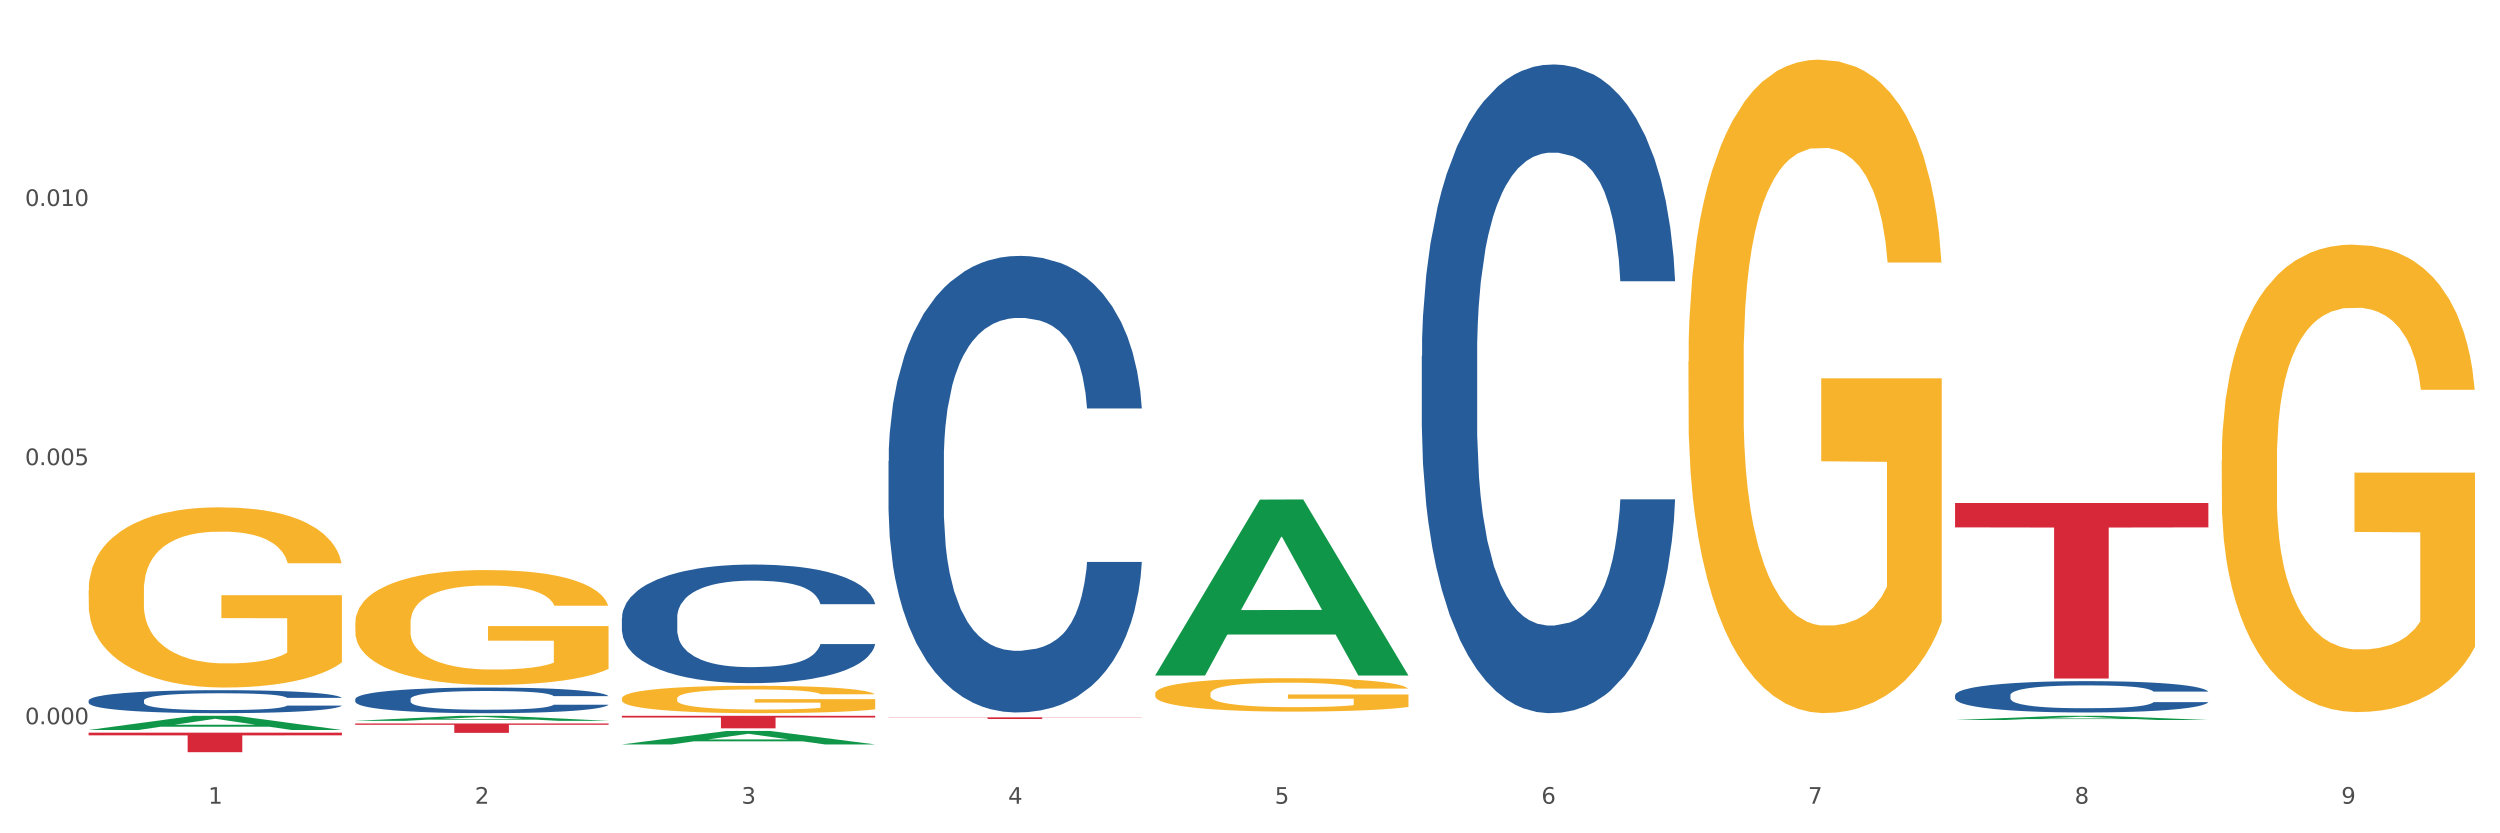 <?xml version="1.0" encoding="utf-8" standalone="no"?>
<!DOCTYPE svg PUBLIC "-//W3C//DTD SVG 1.1//EN"
  "http://www.w3.org/Graphics/SVG/1.1/DTD/svg11.dtd">
<svg xmlns:xlink="http://www.w3.org/1999/xlink" width="1080pt" height="360pt" viewBox="0 0 1080 360" xmlns="http://www.w3.org/2000/svg" version="1.1">
 <rect x="0" y="0" width="1080" height="360" fill="#333333" stroke="none"/>
 <defs>
  <style type="text/css">*{stroke-linejoin: round; stroke-linecap: butt}</style>
 </defs>
 <g id="figure_1">
  <g id="patch_1">
   <path d="M 0 360 
L 1080 360 
L 1080 0 
L 0 0 
z
" style="fill: #ffffff; stroke: #ffffff; stroke-linejoin: miter"/>
  </g>
  <g id="axes_1">
   <g id="matplotlib.axis_1">
    <g id="xtick_1">
     <g id="text_1">
      <!-- 1 -->
      <g style="fill: #4d4d4d" transform="translate(89.942 347.204) scale(0.096 -0.096)">
       <defs>
        <path id="DejaVuSans-31" d="M 794 531 
L 1825 531 
L 1825 4091 
L 703 3866 
L 703 4441 
L 1819 4666 
L 2450 4666 
L 2450 531 
L 3481 531 
L 3481 0 
L 794 0 
L 794 531 
z
" transform="scale(0.016)"/>
       </defs>
       <use xlink:href="#DejaVuSans-31"/>
      </g>
     </g>
    </g>
    <g id="xtick_2">
     <g id="text_2">
      <!-- 2 -->
      <g style="fill: #4d4d4d" transform="translate(205.129 347.204) scale(0.096 -0.096)">
       <defs>
        <path id="DejaVuSans-32" d="M 1228 531 
L 3431 531 
L 3431 0 
L 469 0 
L 469 531 
Q 828 903 1448 1529 
Q 2069 2156 2228 2338 
Q 2531 2678 2651 2914 
Q 2772 3150 2772 3378 
Q 2772 3750 2511 3984 
Q 2250 4219 1831 4219 
Q 1534 4219 1204 4116 
Q 875 4013 500 3803 
L 500 4441 
Q 881 4594 1212 4672 
Q 1544 4750 1819 4750 
Q 2544 4750 2975 4387 
Q 3406 4025 3406 3419 
Q 3406 3131 3298 2873 
Q 3191 2616 2906 2266 
Q 2828 2175 2409 1742 
Q 1991 1309 1228 531 
z
" transform="scale(0.016)"/>
       </defs>
       <use xlink:href="#DejaVuSans-32"/>
      </g>
     </g>
    </g>
    <g id="xtick_3">
     <g id="text_3">
      <!-- 3 -->
      <g style="fill: #4d4d4d" transform="translate(320.315 347.204) scale(0.096 -0.096)">
       <defs>
        <path id="DejaVuSans-33" d="M 2597 2516 
Q 3050 2419 3304 2112 
Q 3559 1806 3559 1356 
Q 3559 666 3084 287 
Q 2609 -91 1734 -91 
Q 1441 -91 1130 -33 
Q 819 25 488 141 
L 488 750 
Q 750 597 1062 519 
Q 1375 441 1716 441 
Q 2309 441 2620 675 
Q 2931 909 2931 1356 
Q 2931 1769 2642 2001 
Q 2353 2234 1838 2234 
L 1294 2234 
L 1294 2753 
L 1863 2753 
Q 2328 2753 2575 2939 
Q 2822 3125 2822 3475 
Q 2822 3834 2567 4026 
Q 2313 4219 1838 4219 
Q 1578 4219 1281 4162 
Q 984 4106 628 3988 
L 628 4550 
Q 988 4650 1302 4700 
Q 1616 4750 1894 4750 
Q 2613 4750 3031 4423 
Q 3450 4097 3450 3541 
Q 3450 3153 3228 2886 
Q 3006 2619 2597 2516 
z
" transform="scale(0.016)"/>
       </defs>
       <use xlink:href="#DejaVuSans-33"/>
      </g>
     </g>
    </g>
    <g id="xtick_4">
     <g id="text_4">
      <!-- 4 -->
      <g style="fill: #4d4d4d" transform="translate(435.501 347.204) scale(0.096 -0.096)">
       <defs>
        <path id="DejaVuSans-34" d="M 2419 4116 
L 825 1625 
L 2419 1625 
L 2419 4116 
z
M 2253 4666 
L 3047 4666 
L 3047 1625 
L 3713 1625 
L 3713 1100 
L 3047 1100 
L 3047 0 
L 2419 0 
L 2419 1100 
L 313 1100 
L 313 1709 
L 2253 4666 
z
" transform="scale(0.016)"/>
       </defs>
       <use xlink:href="#DejaVuSans-34"/>
      </g>
     </g>
    </g>
    <g id="xtick_5">
     <g id="text_5">
      <!-- 5 -->
      <g style="fill: #4d4d4d" transform="translate(550.688 347.204) scale(0.096 -0.096)">
       <defs>
        <path id="DejaVuSans-35" d="M 691 4666 
L 3169 4666 
L 3169 4134 
L 1269 4134 
L 1269 2991 
Q 1406 3038 1543 3061 
Q 1681 3084 1819 3084 
Q 2600 3084 3056 2656 
Q 3513 2228 3513 1497 
Q 3513 744 3044 326 
Q 2575 -91 1722 -91 
Q 1428 -91 1123 -41 
Q 819 9 494 109 
L 494 744 
Q 775 591 1075 516 
Q 1375 441 1709 441 
Q 2250 441 2565 725 
Q 2881 1009 2881 1497 
Q 2881 1984 2565 2268 
Q 2250 2553 1709 2553 
Q 1456 2553 1204 2497 
Q 953 2441 691 2322 
L 691 4666 
z
" transform="scale(0.016)"/>
       </defs>
       <use xlink:href="#DejaVuSans-35"/>
      </g>
     </g>
    </g>
    <g id="xtick_6">
     <g id="text_6">
      <!-- 6 -->
      <g style="fill: #4d4d4d" transform="translate(665.874 347.204) scale(0.096 -0.096)">
       <defs>
        <path id="DejaVuSans-36" d="M 2113 2584 
Q 1688 2584 1439 2293 
Q 1191 2003 1191 1497 
Q 1191 994 1439 701 
Q 1688 409 2113 409 
Q 2538 409 2786 701 
Q 3034 994 3034 1497 
Q 3034 2003 2786 2293 
Q 2538 2584 2113 2584 
z
M 3366 4563 
L 3366 3988 
Q 3128 4100 2886 4159 
Q 2644 4219 2406 4219 
Q 1781 4219 1451 3797 
Q 1122 3375 1075 2522 
Q 1259 2794 1537 2939 
Q 1816 3084 2150 3084 
Q 2853 3084 3261 2657 
Q 3669 2231 3669 1497 
Q 3669 778 3244 343 
Q 2819 -91 2113 -91 
Q 1303 -91 875 529 
Q 447 1150 447 2328 
Q 447 3434 972 4092 
Q 1497 4750 2381 4750 
Q 2619 4750 2861 4703 
Q 3103 4656 3366 4563 
z
" transform="scale(0.016)"/>
       </defs>
       <use xlink:href="#DejaVuSans-36"/>
      </g>
     </g>
    </g>
    <g id="xtick_7">
     <g id="text_7">
      <!-- 7 -->
      <g style="fill: #4d4d4d" transform="translate(781.06 347.204) scale(0.096 -0.096)">
       <defs>
        <path id="DejaVuSans-37" d="M 525 4666 
L 3525 4666 
L 3525 4397 
L 1831 0 
L 1172 0 
L 2766 4134 
L 525 4134 
L 525 4666 
z
" transform="scale(0.016)"/>
       </defs>
       <use xlink:href="#DejaVuSans-37"/>
      </g>
     </g>
    </g>
    <g id="xtick_8">
     <g id="text_8">
      <!-- 8 -->
      <g style="fill: #4d4d4d" transform="translate(896.246 347.204) scale(0.096 -0.096)">
       <defs>
        <path id="DejaVuSans-38" d="M 2034 2216 
Q 1584 2216 1326 1975 
Q 1069 1734 1069 1313 
Q 1069 891 1326 650 
Q 1584 409 2034 409 
Q 2484 409 2743 651 
Q 3003 894 3003 1313 
Q 3003 1734 2745 1975 
Q 2488 2216 2034 2216 
z
M 1403 2484 
Q 997 2584 770 2862 
Q 544 3141 544 3541 
Q 544 4100 942 4425 
Q 1341 4750 2034 4750 
Q 2731 4750 3128 4425 
Q 3525 4100 3525 3541 
Q 3525 3141 3298 2862 
Q 3072 2584 2669 2484 
Q 3125 2378 3379 2068 
Q 3634 1759 3634 1313 
Q 3634 634 3220 271 
Q 2806 -91 2034 -91 
Q 1263 -91 848 271 
Q 434 634 434 1313 
Q 434 1759 690 2068 
Q 947 2378 1403 2484 
z
M 1172 3481 
Q 1172 3119 1398 2916 
Q 1625 2713 2034 2713 
Q 2441 2713 2670 2916 
Q 2900 3119 2900 3481 
Q 2900 3844 2670 4047 
Q 2441 4250 2034 4250 
Q 1625 4250 1398 4047 
Q 1172 3844 1172 3481 
z
" transform="scale(0.016)"/>
       </defs>
       <use xlink:href="#DejaVuSans-38"/>
      </g>
     </g>
    </g>
    <g id="xtick_9">
     <g id="text_9">
      <!-- 9 -->
      <g style="fill: #4d4d4d" transform="translate(1011.433 347.204) scale(0.096 -0.096)">
       <defs>
        <path id="DejaVuSans-39" d="M 703 97 
L 703 672 
Q 941 559 1184 500 
Q 1428 441 1663 441 
Q 2288 441 2617 861 
Q 2947 1281 2994 2138 
Q 2813 1869 2534 1725 
Q 2256 1581 1919 1581 
Q 1219 1581 811 2004 
Q 403 2428 403 3163 
Q 403 3881 828 4315 
Q 1253 4750 1959 4750 
Q 2769 4750 3195 4129 
Q 3622 3509 3622 2328 
Q 3622 1225 3098 567 
Q 2575 -91 1691 -91 
Q 1453 -91 1209 -44 
Q 966 3 703 97 
z
M 1959 2075 
Q 2384 2075 2632 2365 
Q 2881 2656 2881 3163 
Q 2881 3666 2632 3958 
Q 2384 4250 1959 4250 
Q 1534 4250 1286 3958 
Q 1038 3666 1038 3163 
Q 1038 2656 1286 2365 
Q 1534 2075 1959 2075 
z
" transform="scale(0.016)"/>
       </defs>
       <use xlink:href="#DejaVuSans-39"/>
      </g>
     </g>
    </g>
    <g id="xtick_10"/>
    <g id="xtick_11"/>
    <g id="xtick_12"/>
    <g id="xtick_13"/>
    <g id="xtick_14"/>
    <g id="xtick_15"/>
    <g id="xtick_16"/>
    <g id="xtick_17"/>
   </g>
   <g id="matplotlib.axis_2">
    <g id="ytick_1">
     <g id="text_10">
      <!-- 0.000 -->
      <g style="fill: #4d4d4d" transform="translate(10.8 312.878) scale(0.096 -0.096)">
       <defs>
        <path id="DejaVuSans-30" d="M 2034 4250 
Q 1547 4250 1301 3770 
Q 1056 3291 1056 2328 
Q 1056 1369 1301 889 
Q 1547 409 2034 409 
Q 2525 409 2770 889 
Q 3016 1369 3016 2328 
Q 3016 3291 2770 3770 
Q 2525 4250 2034 4250 
z
M 2034 4750 
Q 2819 4750 3233 4129 
Q 3647 3509 3647 2328 
Q 3647 1150 3233 529 
Q 2819 -91 2034 -91 
Q 1250 -91 836 529 
Q 422 1150 422 2328 
Q 422 3509 836 4129 
Q 1250 4750 2034 4750 
z
" transform="scale(0.016)"/>
        <path id="DejaVuSans-2e" d="M 684 794 
L 1344 794 
L 1344 0 
L 684 0 
L 684 794 
z
" transform="scale(0.016)"/>
       </defs>
       <use xlink:href="#DejaVuSans-30"/>
       <use xlink:href="#DejaVuSans-2e" transform="translate(63.623 0)"/>
       <use xlink:href="#DejaVuSans-30" transform="translate(95.41 0)"/>
       <use xlink:href="#DejaVuSans-30" transform="translate(159.033 0)"/>
       <use xlink:href="#DejaVuSans-30" transform="translate(222.656 0)"/>
      </g>
     </g>
    </g>
    <g id="ytick_2">
     <g id="text_11">
      <!-- 0.005 -->
      <g style="fill: #4d4d4d" transform="translate(10.8 200.929) scale(0.096 -0.096)">
       <use xlink:href="#DejaVuSans-30"/>
       <use xlink:href="#DejaVuSans-2e" transform="translate(63.623 0)"/>
       <use xlink:href="#DejaVuSans-30" transform="translate(95.41 0)"/>
       <use xlink:href="#DejaVuSans-30" transform="translate(159.033 0)"/>
       <use xlink:href="#DejaVuSans-35" transform="translate(222.656 0)"/>
      </g>
     </g>
    </g>
    <g id="ytick_3">
     <g id="text_12">
      <!-- 0.010 -->
      <g style="fill: #4d4d4d" transform="translate(10.8 88.98) scale(0.096 -0.096)">
       <use xlink:href="#DejaVuSans-30"/>
       <use xlink:href="#DejaVuSans-2e" transform="translate(63.623 0)"/>
       <use xlink:href="#DejaVuSans-30" transform="translate(95.41 0)"/>
       <use xlink:href="#DejaVuSans-31" transform="translate(159.033 0)"/>
       <use xlink:href="#DejaVuSans-30" transform="translate(222.656 0)"/>
      </g>
     </g>
    </g>
    <g id="ytick_4"/>
    <g id="ytick_5"/>
    <g id="ytick_6"/>
   </g>
   <g id="PolyCollection_1">
    <path d="M 38.283 315.354 
L 38.396 315.349 
L 83.52 309.237 
L 102.247 309.231 
L 147.71 315.366 
L 126.05 315.366 
L 116.236 313.937 
L 69.645 313.937 
L 69.306 313.96 
L 59.83 315.366 
L 38.283 315.366 
L 38.283 315.354 
L 75.511 313.085 
L 110.369 313.079 
L 93.109 310.538 
L 92.884 310.527 
L 92.658 310.544 
L 75.398 313.079 
L 75.511 313.085 
L 38.283 315.354 
z
" clip-path="url(#p2c88c14687)" style="fill: #109648"/>
    <path d="M 268.656 309.231 
L 378.082 309.231 
L 378.082 309.982 
L 335.038 309.988 
L 335.038 314.64 
L 311.441 314.64 
L 311.441 309.988 
L 268.656 309.982 
L 268.656 309.236 
L 268.656 309.231 
z
" clip-path="url(#p2c88c14687)" style="fill: #d62839"/>
    <path d="M 153.469 312.538 
L 262.896 312.538 
L 262.896 313.102 
L 219.851 313.106 
L 219.851 316.599 
L 196.255 316.599 
L 196.255 313.106 
L 153.469 313.102 
L 153.469 312.541 
L 153.469 312.538 
z
" clip-path="url(#p2c88c14687)" style="fill: #d62839"/>
    <path d="M 38.283 316.5 
L 147.71 316.5 
L 147.71 317.674 
L 104.665 317.682 
L 104.665 324.95 
L 81.068 324.95 
L 81.068 317.682 
L 38.283 317.674 
L 38.283 316.508 
L 38.283 316.5 
z
" clip-path="url(#p2c88c14687)" style="fill: #d62839"/>
    <path d="M 38.283 302.62 
L 38.412 302.611 
L 38.412 302.357 
L 38.8 302.012 
L 40.223 301.376 
L 42.034 300.895 
L 45.138 300.332 
L 46.82 300.095 
L 49.019 299.832 
L 53.546 299.405 
L 58.72 299.042 
L 62.341 298.842 
L 65.058 298.715 
L 71.137 298.488 
L 74.629 298.388 
L 78.251 298.306 
L 81.355 298.252 
L 86.529 298.188 
L 90.668 298.161 
L 95.454 298.152 
L 99.464 298.161 
L 104.767 298.197 
L 112.528 298.306 
L 115.503 298.37 
L 119.512 298.479 
L 123.652 298.624 
L 127.015 298.769 
L 130.895 298.978 
L 134.905 299.251 
L 138.785 299.596 
L 141.501 299.914 
L 143.7 300.25 
L 145.64 300.658 
L 147.063 301.104 
L 147.71 301.476 
L 124.04 301.476 
L 123.393 301.14 
L 122.099 300.777 
L 120.806 300.531 
L 119.383 300.332 
L 117.184 300.104 
L 115.244 299.959 
L 112.01 299.787 
L 109.035 299.678 
L 106.578 299.614 
L 103.603 299.56 
L 97.265 299.505 
L 92.738 299.505 
L 89.892 299.523 
L 86.4 299.569 
L 83.425 299.632 
L 79.932 299.741 
L 77.216 299.859 
L 74.5 300.014 
L 72.948 300.123 
L 70.62 300.322 
L 69.067 300.486 
L 66.998 300.767 
L 65.834 300.967 
L 63.764 301.485 
L 62.859 301.866 
L 62.471 302.13 
L 62.212 302.42 
L 62.212 303.837 
L 62.988 304.473 
L 63.635 304.746 
L 64.67 305.054 
L 66.61 305.454 
L 69.455 305.844 
L 72.43 306.126 
L 74.888 306.299 
L 77.216 306.426 
L 79.544 306.526 
L 82.39 306.616 
L 84.718 306.671 
L 88.211 306.725 
L 92.35 306.753 
L 95.583 306.753 
L 102.18 306.707 
L 105.155 306.662 
L 108.001 306.598 
L 111.105 306.498 
L 113.563 306.389 
L 114.985 306.308 
L 117.314 306.135 
L 119.124 305.953 
L 120.677 305.745 
L 121.711 305.563 
L 122.875 305.29 
L 123.781 304.982 
L 124.04 304.818 
L 147.71 304.818 
L 147.193 305.145 
L 146.287 305.463 
L 144.476 305.89 
L 143.053 306.135 
L 140.855 306.435 
L 138.526 306.689 
L 135.293 306.971 
L 132.318 307.18 
L 129.213 307.361 
L 125.85 307.525 
L 119.771 307.752 
L 117.572 307.815 
L 112.916 307.924 
L 109.294 307.988 
L 103.991 308.051 
L 98.558 308.088 
L 92.867 308.097 
L 87.823 308.079 
L 82.261 308.024 
L 78.768 307.97 
L 74.888 307.888 
L 70.361 307.761 
L 66.092 307.606 
L 62.083 307.425 
L 58.332 307.216 
L 54.839 306.98 
L 50.312 306.589 
L 46.949 306.208 
L 44.492 305.854 
L 42.81 305.554 
L 41.129 305.172 
L 40.223 304.909 
L 38.8 304.273 
L 38.283 303.683 
L 38.283 302.62 
z
" clip-path="url(#p2c88c14687)" style="fill: #255c99"/>
    <path d="M 153.469 301.995 
L 153.599 301.985 
L 153.599 301.701 
L 153.987 301.317 
L 155.409 300.608 
L 157.22 300.072 
L 160.325 299.445 
L 162.006 299.181 
L 164.205 298.888 
L 168.732 298.412 
L 173.906 298.008 
L 177.528 297.785 
L 180.244 297.643 
L 186.323 297.39 
L 189.816 297.279 
L 193.437 297.188 
L 196.542 297.127 
L 201.715 297.056 
L 205.854 297.026 
L 210.64 297.016 
L 214.65 297.026 
L 219.953 297.066 
L 227.714 297.188 
L 230.689 297.259 
L 234.699 297.38 
L 238.838 297.542 
L 242.201 297.704 
L 246.081 297.937 
L 250.091 298.24 
L 253.971 298.625 
L 256.688 298.979 
L 258.886 299.354 
L 260.827 299.809 
L 262.249 300.305 
L 262.896 300.72 
L 239.226 300.72 
L 238.579 300.345 
L 237.286 299.94 
L 235.992 299.667 
L 234.569 299.445 
L 232.37 299.192 
L 230.43 299.03 
L 227.197 298.837 
L 224.222 298.716 
L 221.764 298.645 
L 218.789 298.584 
L 212.451 298.524 
L 207.924 298.524 
L 205.078 298.544 
L 201.586 298.595 
L 198.611 298.665 
L 195.119 298.787 
L 192.402 298.918 
L 189.686 299.09 
L 188.134 299.212 
L 185.806 299.434 
L 184.254 299.617 
L 182.184 299.93 
L 181.02 300.153 
L 178.95 300.73 
L 178.045 301.155 
L 177.657 301.448 
L 177.398 301.772 
L 177.398 303.351 
L 178.174 304.059 
L 178.821 304.363 
L 179.856 304.707 
L 181.796 305.152 
L 184.642 305.587 
L 187.617 305.901 
L 190.074 306.093 
L 192.402 306.235 
L 194.731 306.346 
L 197.576 306.447 
L 199.905 306.508 
L 203.397 306.569 
L 207.536 306.599 
L 210.77 306.599 
L 217.366 306.549 
L 220.341 306.498 
L 223.187 306.427 
L 226.291 306.316 
L 228.749 306.194 
L 230.172 306.103 
L 232.5 305.911 
L 234.311 305.709 
L 235.863 305.476 
L 236.898 305.274 
L 238.062 304.97 
L 238.967 304.626 
L 239.226 304.444 
L 262.896 304.444 
L 262.379 304.808 
L 261.473 305.162 
L 259.663 305.638 
L 258.24 305.911 
L 256.041 306.245 
L 253.713 306.528 
L 250.479 306.842 
L 247.504 307.075 
L 244.4 307.277 
L 241.037 307.459 
L 234.957 307.712 
L 232.759 307.783 
L 228.102 307.905 
L 224.48 307.975 
L 219.177 308.046 
L 213.745 308.087 
L 208.053 308.097 
L 203.009 308.077 
L 197.447 308.016 
L 193.955 307.955 
L 190.074 307.864 
L 185.547 307.722 
L 181.279 307.55 
L 177.269 307.348 
L 173.518 307.115 
L 170.026 306.852 
L 165.498 306.417 
L 162.135 305.992 
L 159.678 305.597 
L 157.996 305.263 
L 156.315 304.838 
L 155.409 304.545 
L 153.987 303.837 
L 153.469 303.179 
L 153.469 301.995 
z
" clip-path="url(#p2c88c14687)" style="fill: #255c99"/>
    <path d="M 268.656 266.902 
L 268.785 266.855 
L 268.785 265.545 
L 269.173 263.767 
L 270.596 260.491 
L 272.407 258.01 
L 275.511 255.109 
L 277.192 253.892 
L 279.391 252.535 
L 283.918 250.335 
L 289.092 248.464 
L 292.714 247.434 
L 295.43 246.779 
L 301.509 245.609 
L 305.002 245.094 
L 308.624 244.673 
L 311.728 244.392 
L 316.902 244.064 
L 321.041 243.924 
L 325.827 243.877 
L 329.836 243.924 
L 335.139 244.111 
L 342.9 244.673 
L 345.875 245 
L 349.885 245.562 
L 354.024 246.311 
L 357.387 247.06 
L 361.267 248.136 
L 365.277 249.54 
L 369.158 251.318 
L 371.874 252.956 
L 374.073 254.688 
L 376.013 256.794 
L 377.436 259.087 
L 378.082 261.006 
L 354.412 261.006 
L 353.765 259.274 
L 352.472 257.402 
L 351.178 256.138 
L 349.756 255.109 
L 347.557 253.939 
L 345.617 253.19 
L 342.383 252.301 
L 339.408 251.739 
L 336.95 251.412 
L 333.975 251.131 
L 327.637 250.85 
L 323.11 250.85 
L 320.265 250.944 
L 316.772 251.178 
L 313.797 251.505 
L 310.305 252.067 
L 307.589 252.675 
L 304.872 253.471 
L 303.32 254.033 
L 300.992 255.062 
L 299.44 255.904 
L 297.37 257.355 
L 296.206 258.385 
L 294.137 261.052 
L 293.231 263.018 
L 292.843 264.375 
L 292.585 265.873 
L 292.585 273.173 
L 293.361 276.449 
L 294.007 277.853 
L 295.042 279.444 
L 296.982 281.503 
L 299.828 283.516 
L 302.803 284.966 
L 305.261 285.856 
L 307.589 286.511 
L 309.917 287.026 
L 312.763 287.494 
L 315.091 287.774 
L 318.583 288.055 
L 322.722 288.196 
L 325.956 288.196 
L 332.553 287.962 
L 335.528 287.728 
L 338.373 287.4 
L 341.477 286.885 
L 343.935 286.324 
L 345.358 285.902 
L 347.686 285.013 
L 349.497 284.077 
L 351.049 283.001 
L 352.084 282.065 
L 353.248 280.661 
L 354.153 279.07 
L 354.412 278.227 
L 378.082 278.227 
L 377.565 279.912 
L 376.66 281.55 
L 374.849 283.75 
L 373.426 285.013 
L 371.227 286.558 
L 368.899 287.868 
L 365.665 289.319 
L 362.69 290.395 
L 359.586 291.331 
L 356.223 292.173 
L 350.144 293.343 
L 347.945 293.671 
L 343.288 294.233 
L 339.667 294.56 
L 334.363 294.888 
L 328.931 295.075 
L 323.24 295.122 
L 318.195 295.028 
L 312.633 294.747 
L 309.141 294.467 
L 305.261 294.045 
L 300.733 293.39 
L 296.465 292.595 
L 292.455 291.659 
L 288.704 290.582 
L 285.212 289.365 
L 280.685 287.353 
L 277.322 285.388 
L 274.864 283.562 
L 273.183 282.018 
L 271.501 280.053 
L 270.596 278.695 
L 269.173 275.419 
L 268.656 272.378 
L 268.656 266.902 
z
" clip-path="url(#p2c88c14687)" style="fill: #255c99"/>
    <path d="M 383.842 309.885 
L 493.269 309.885 
L 493.269 309.984 
L 450.224 309.985 
L 450.224 310.599 
L 426.627 310.599 
L 426.627 309.985 
L 383.842 309.984 
L 383.842 309.886 
L 383.842 309.885 
z
" clip-path="url(#p2c88c14687)" style="fill: #d62839"/>
    <path d="M 38.283 255.139 
L 38.412 255.068 
L 38.412 252.508 
L 38.671 250.304 
L 39.963 244.971 
L 41.9 240.563 
L 43.322 238.217 
L 44.743 236.297 
L 46.422 234.377 
L 48.489 232.386 
L 52.236 229.471 
L 54.561 227.978 
L 57.404 226.414 
L 62.571 224.139 
L 66.318 222.859 
L 70.194 221.792 
L 76.524 220.512 
L 80.658 219.944 
L 85.051 219.517 
L 90.348 219.233 
L 94.353 219.162 
L 103.138 219.375 
L 110.631 220.015 
L 114.249 220.512 
L 118.9 221.366 
L 121.354 221.935 
L 125.359 223.072 
L 129.494 224.565 
L 132.336 225.845 
L 136.599 228.263 
L 139.829 230.68 
L 142.801 233.666 
L 144.351 235.728 
L 145.514 237.648 
L 146.547 239.852 
L 147.581 243.336 
L 124.326 243.336 
L 123.422 240.848 
L 122 238.501 
L 119.933 236.226 
L 118.125 234.804 
L 115.024 233.026 
L 112.182 231.889 
L 109.21 231.036 
L 105.593 230.325 
L 102.751 229.969 
L 98.746 229.685 
L 90.865 229.756 
L 85.568 230.325 
L 81.95 231.036 
L 79.625 231.675 
L 77.558 232.386 
L 75.232 233.382 
L 72.519 234.875 
L 70.581 236.226 
L 68.643 237.932 
L 67.093 239.639 
L 65.672 241.63 
L 64.509 243.763 
L 63.605 245.967 
L 62.83 248.669 
L 62.184 253.148 
L 62.184 262.889 
L 62.442 265.093 
L 63.088 268.008 
L 63.863 270.213 
L 65.155 272.843 
L 66.318 274.621 
L 68.514 277.181 
L 70.969 279.314 
L 72.907 280.664 
L 74.845 281.802 
L 78.204 283.366 
L 81.95 284.646 
L 85.18 285.428 
L 89.573 286.139 
L 92.544 286.424 
L 95.128 286.566 
L 101.459 286.566 
L 105.98 286.353 
L 111.019 285.855 
L 114.895 285.215 
L 118.125 284.433 
L 121.742 283.153 
L 124.068 281.944 
L 124.068 267.084 
L 95.645 267.013 
L 95.645 257.13 
L 147.71 257.13 
L 147.71 286.139 
L 145.514 287.632 
L 143.059 288.983 
L 140.475 290.192 
L 136.599 291.685 
L 131.948 293.107 
L 127.814 294.103 
L 123.422 294.956 
L 118.254 295.738 
L 111.536 296.449 
L 107.402 296.733 
L 102.234 296.947 
L 96.162 297.018 
L 90.865 296.876 
L 85.697 296.52 
L 80.271 295.88 
L 74.974 294.956 
L 70.969 294.032 
L 66.964 292.894 
L 62.701 291.401 
L 59.342 289.979 
L 56.758 288.699 
L 53.915 287.064 
L 50.815 284.931 
L 48.489 283.011 
L 46.422 281.02 
L 44.226 278.46 
L 42.676 276.256 
L 41.125 273.483 
L 40.221 271.421 
L 39.187 268.222 
L 38.412 263.742 
L 38.283 255.139 
z
" clip-path="url(#p2c88c14687)" style="fill: #f7b32b"/>
    <path d="M 844.587 300.333 
L 844.716 300.321 
L 844.716 299.975 
L 845.104 299.506 
L 846.527 298.641 
L 848.338 297.986 
L 851.442 297.22 
L 853.124 296.899 
L 855.323 296.54 
L 859.85 295.96 
L 865.024 295.465 
L 868.645 295.194 
L 871.361 295.021 
L 877.441 294.712 
L 880.933 294.576 
L 884.555 294.465 
L 887.659 294.39 
L 892.833 294.304 
L 896.972 294.267 
L 901.758 294.255 
L 905.768 294.267 
L 911.071 294.316 
L 918.832 294.465 
L 921.807 294.551 
L 925.816 294.699 
L 929.955 294.897 
L 933.318 295.095 
L 937.199 295.379 
L 941.208 295.75 
L 945.089 296.219 
L 947.805 296.652 
L 950.004 297.109 
L 951.944 297.665 
L 953.367 298.27 
L 954.014 298.777 
L 930.343 298.777 
L 929.697 298.319 
L 928.403 297.825 
L 927.11 297.492 
L 925.687 297.22 
L 923.488 296.911 
L 921.548 296.713 
L 918.314 296.479 
L 915.339 296.33 
L 912.882 296.244 
L 909.907 296.17 
L 903.569 296.096 
L 899.042 296.096 
L 896.196 296.12 
L 892.704 296.182 
L 889.729 296.268 
L 886.236 296.417 
L 883.52 296.577 
L 880.804 296.787 
L 879.252 296.936 
L 876.923 297.207 
L 875.371 297.43 
L 873.302 297.813 
L 872.138 298.085 
L 870.068 298.789 
L 869.163 299.308 
L 868.775 299.666 
L 868.516 300.062 
L 868.516 301.989 
L 869.292 302.854 
L 869.939 303.225 
L 870.973 303.645 
L 872.914 304.188 
L 875.759 304.719 
L 878.734 305.103 
L 881.192 305.337 
L 883.52 305.51 
L 885.848 305.646 
L 888.694 305.77 
L 891.022 305.844 
L 894.514 305.918 
L 898.654 305.955 
L 901.887 305.955 
L 908.484 305.893 
L 911.459 305.831 
L 914.304 305.745 
L 917.409 305.609 
L 919.866 305.461 
L 921.289 305.35 
L 923.617 305.115 
L 925.428 304.868 
L 926.98 304.584 
L 928.015 304.336 
L 929.179 303.966 
L 930.085 303.546 
L 930.343 303.323 
L 954.014 303.323 
L 953.496 303.768 
L 952.591 304.201 
L 950.78 304.781 
L 949.357 305.115 
L 947.158 305.523 
L 944.83 305.869 
L 941.597 306.252 
L 938.622 306.536 
L 935.517 306.783 
L 932.154 307.005 
L 926.075 307.314 
L 923.876 307.401 
L 919.22 307.549 
L 915.598 307.635 
L 910.295 307.722 
L 904.862 307.771 
L 899.171 307.784 
L 894.126 307.759 
L 888.565 307.685 
L 885.072 307.611 
L 881.192 307.499 
L 876.665 307.326 
L 872.396 307.116 
L 868.387 306.869 
L 864.635 306.585 
L 861.143 306.264 
L 856.616 305.733 
L 853.253 305.214 
L 850.795 304.732 
L 849.114 304.324 
L 847.432 303.805 
L 846.527 303.447 
L 845.104 302.582 
L 844.587 301.779 
L 844.587 300.333 
z
" clip-path="url(#p2c88c14687)" style="fill: #255c99"/>
    <path d="M 959.773 198.995 
L 959.902 198.811 
L 959.902 192.171 
L 960.161 186.454 
L 961.453 172.622 
L 963.39 161.188 
L 964.812 155.102 
L 966.233 150.123 
L 967.912 145.143 
L 969.979 139.979 
L 973.726 132.418 
L 976.051 128.545 
L 978.894 124.488 
L 984.061 118.586 
L 987.808 115.267 
L 991.684 112.5 
L 998.014 109.181 
L 1002.149 107.705 
L 1006.541 106.599 
L 1011.838 105.861 
L 1015.843 105.677 
L 1024.628 106.23 
L 1032.121 107.89 
L 1035.739 109.181 
L 1040.39 111.394 
L 1042.845 112.869 
L 1046.85 115.82 
L 1050.984 119.693 
L 1053.826 123.012 
L 1058.089 129.283 
L 1061.319 135.553 
L 1064.291 143.299 
L 1065.841 148.647 
L 1067.004 153.627 
L 1068.037 159.344 
L 1069.071 168.381 
L 1045.816 168.381 
L 1044.912 161.926 
L 1043.49 155.84 
L 1041.423 149.938 
L 1039.615 146.25 
L 1036.514 141.639 
L 1033.672 138.688 
L 1030.7 136.475 
L 1027.083 134.631 
L 1024.241 133.709 
L 1020.236 132.971 
L 1012.355 133.156 
L 1007.058 134.631 
L 1003.44 136.475 
L 1001.115 138.135 
L 999.048 139.979 
L 996.722 142.561 
L 994.009 146.434 
L 992.071 149.938 
L 990.134 154.364 
L 988.583 158.791 
L 987.162 163.955 
L 985.999 169.487 
L 985.095 175.204 
L 984.32 182.213 
L 983.674 193.831 
L 983.674 219.097 
L 983.932 224.814 
L 984.578 232.376 
L 985.353 238.093 
L 986.645 244.917 
L 987.808 249.527 
L 990.004 256.167 
L 992.459 261.699 
L 994.397 265.203 
L 996.335 268.154 
L 999.694 272.211 
L 1003.44 275.531 
L 1006.67 277.56 
L 1011.063 279.404 
L 1014.034 280.142 
L 1016.618 280.511 
L 1022.949 280.511 
L 1027.47 279.957 
L 1032.509 278.666 
L 1036.385 277.007 
L 1039.615 274.978 
L 1043.232 271.658 
L 1045.558 268.523 
L 1045.558 229.978 
L 1017.135 229.794 
L 1017.135 204.159 
L 1069.2 204.159 
L 1069.2 279.404 
L 1067.004 283.277 
L 1064.549 286.781 
L 1061.965 289.916 
L 1058.089 293.789 
L 1053.438 297.478 
L 1049.304 300.06 
L 1044.912 302.273 
L 1039.744 304.301 
L 1033.026 306.146 
L 1028.892 306.883 
L 1023.724 307.436 
L 1017.652 307.621 
L 1012.355 307.252 
L 1007.187 306.33 
L 1001.761 304.67 
L 996.464 302.273 
L 992.459 299.875 
L 988.454 296.924 
L 984.191 293.051 
L 980.832 289.363 
L 978.248 286.043 
L 975.405 281.802 
L 972.305 276.269 
L 969.979 271.289 
L 967.912 266.125 
L 965.716 259.486 
L 964.166 253.769 
L 962.615 246.577 
L 961.711 241.228 
L 960.677 232.929 
L 959.902 221.31 
L 959.773 198.995 
z
" clip-path="url(#p2c88c14687)" style="fill: #f7b32b"/>
    <path d="M 729.401 156.213 
L 729.53 155.955 
L 729.53 146.674 
L 729.788 138.682 
L 731.08 119.346 
L 733.018 103.361 
L 734.439 94.853 
L 735.86 87.892 
L 737.54 80.932 
L 739.607 73.713 
L 743.353 63.142 
L 745.679 57.728 
L 748.521 52.056 
L 753.689 43.806 
L 757.436 39.166 
L 761.311 35.299 
L 767.642 30.658 
L 771.776 28.595 
L 776.169 27.049 
L 781.466 26.017 
L 785.471 25.759 
L 794.256 26.533 
L 801.749 28.853 
L 805.366 30.658 
L 810.017 33.752 
L 812.472 35.814 
L 816.477 39.939 
L 820.611 45.353 
L 823.453 49.994 
L 827.717 58.76 
L 830.947 67.525 
L 833.918 78.353 
L 835.468 85.83 
L 836.631 92.791 
L 837.665 100.783 
L 838.698 113.416 
L 815.443 113.416 
L 814.539 104.393 
L 813.118 95.885 
L 811.051 87.635 
L 809.242 82.478 
L 806.142 76.033 
L 803.299 71.908 
L 800.328 68.814 
L 796.71 66.236 
L 793.868 64.947 
L 789.863 63.916 
L 781.982 64.174 
L 776.685 66.236 
L 773.068 68.814 
L 770.742 71.135 
L 768.675 73.713 
L 766.35 77.322 
L 763.637 82.736 
L 761.699 87.635 
L 759.761 93.822 
L 758.211 100.01 
L 756.79 107.228 
L 755.627 114.963 
L 754.722 122.955 
L 753.947 132.752 
L 753.301 148.994 
L 753.301 184.315 
L 753.56 192.307 
L 754.206 202.877 
L 754.981 210.869 
L 756.273 220.409 
L 757.436 226.854 
L 759.632 236.135 
L 762.087 243.87 
L 764.024 248.768 
L 765.962 252.893 
L 769.321 258.565 
L 773.068 263.206 
L 776.298 266.041 
L 780.69 268.62 
L 783.662 269.651 
L 786.246 270.166 
L 792.576 270.166 
L 797.098 269.393 
L 802.137 267.588 
L 806.012 265.268 
L 809.242 262.432 
L 812.86 257.791 
L 815.185 253.409 
L 815.185 199.526 
L 786.762 199.268 
L 786.762 163.432 
L 838.827 163.432 
L 838.827 268.62 
L 836.631 274.034 
L 834.177 278.932 
L 831.593 283.315 
L 827.717 288.729 
L 823.066 293.885 
L 818.932 297.495 
L 814.539 300.588 
L 809.371 303.424 
L 802.653 306.003 
L 798.519 307.034 
L 793.351 307.807 
L 787.279 308.065 
L 781.982 307.549 
L 776.815 306.26 
L 771.388 303.94 
L 766.092 300.588 
L 762.087 297.237 
L 758.082 293.112 
L 753.818 287.698 
L 750.459 282.542 
L 747.875 277.901 
L 745.033 271.971 
L 741.932 264.237 
L 739.607 257.276 
L 737.54 250.057 
L 735.343 240.776 
L 733.793 232.784 
L 732.243 222.729 
L 731.338 215.252 
L 730.305 203.651 
L 729.53 187.408 
L 729.401 156.213 
z
" clip-path="url(#p2c88c14687)" style="fill: #f7b32b"/>
    <path d="M 499.028 299.652 
L 499.157 299.638 
L 499.157 299.164 
L 499.416 298.755 
L 500.708 297.766 
L 502.645 296.948 
L 504.067 296.513 
L 505.488 296.157 
L 507.167 295.801 
L 509.234 295.432 
L 512.981 294.891 
L 515.306 294.614 
L 518.149 294.324 
L 523.316 293.902 
L 527.063 293.664 
L 530.939 293.467 
L 537.269 293.229 
L 541.404 293.124 
L 545.796 293.045 
L 551.093 292.992 
L 555.098 292.979 
L 563.883 293.018 
L 571.376 293.137 
L 574.994 293.229 
L 579.645 293.388 
L 582.099 293.493 
L 586.104 293.704 
L 590.239 293.981 
L 593.081 294.218 
L 597.344 294.667 
L 600.574 295.115 
L 603.546 295.669 
L 605.096 296.051 
L 606.259 296.407 
L 607.292 296.816 
L 608.326 297.462 
L 585.071 297.462 
L 584.167 297.001 
L 582.745 296.566 
L 580.678 296.144 
L 578.87 295.88 
L 575.769 295.55 
L 572.927 295.339 
L 569.955 295.181 
L 566.338 295.049 
L 563.496 294.983 
L 559.491 294.93 
L 551.61 294.944 
L 546.313 295.049 
L 542.695 295.181 
L 540.37 295.3 
L 538.303 295.432 
L 535.977 295.616 
L 533.264 295.893 
L 531.326 296.144 
L 529.389 296.46 
L 527.838 296.777 
L 526.417 297.146 
L 525.254 297.542 
L 524.35 297.95 
L 523.575 298.452 
L 522.929 299.282 
L 522.929 301.089 
L 523.187 301.498 
L 523.833 302.038 
L 524.608 302.447 
L 525.9 302.935 
L 527.063 303.265 
L 529.259 303.74 
L 531.714 304.135 
L 533.652 304.386 
L 535.59 304.597 
L 538.949 304.887 
L 542.695 305.124 
L 545.925 305.269 
L 550.318 305.401 
L 553.289 305.454 
L 555.873 305.48 
L 562.204 305.48 
L 566.725 305.441 
L 571.764 305.349 
L 575.64 305.23 
L 578.87 305.085 
L 582.487 304.847 
L 584.813 304.623 
L 584.813 301.867 
L 556.39 301.854 
L 556.39 300.021 
L 608.455 300.021 
L 608.455 305.401 
L 606.259 305.678 
L 603.804 305.929 
L 601.22 306.153 
L 597.344 306.43 
L 592.693 306.694 
L 588.559 306.878 
L 584.167 307.037 
L 578.999 307.182 
L 572.281 307.313 
L 568.147 307.366 
L 562.979 307.406 
L 556.907 307.419 
L 551.61 307.393 
L 546.442 307.327 
L 541.016 307.208 
L 535.719 307.037 
L 531.714 306.865 
L 527.709 306.654 
L 523.446 306.377 
L 520.087 306.113 
L 517.503 305.876 
L 514.66 305.573 
L 511.56 305.177 
L 509.234 304.821 
L 507.167 304.452 
L 504.971 303.977 
L 503.421 303.568 
L 501.87 303.054 
L 500.966 302.671 
L 499.932 302.078 
L 499.157 301.247 
L 499.028 299.652 
z
" clip-path="url(#p2c88c14687)" style="fill: #f7b32b"/>
    <path d="M 268.656 301.727 
L 268.785 301.717 
L 268.785 301.327 
L 269.043 300.992 
L 270.335 300.181 
L 272.273 299.511 
L 273.694 299.154 
L 275.115 298.862 
L 276.795 298.57 
L 278.862 298.267 
L 282.608 297.824 
L 284.934 297.597 
L 287.776 297.359 
L 292.944 297.013 
L 296.691 296.818 
L 300.566 296.656 
L 306.897 296.461 
L 311.031 296.375 
L 315.424 296.31 
L 320.721 296.266 
L 324.726 296.256 
L 333.511 296.288 
L 341.004 296.385 
L 344.621 296.461 
L 349.272 296.591 
L 351.727 296.677 
L 355.732 296.85 
L 359.866 297.077 
L 362.708 297.272 
L 366.972 297.64 
L 370.202 298.007 
L 373.173 298.462 
L 374.723 298.775 
L 375.886 299.067 
L 376.92 299.402 
L 377.953 299.932 
L 354.698 299.932 
L 353.794 299.554 
L 352.373 299.197 
L 350.306 298.851 
L 348.497 298.635 
L 345.396 298.364 
L 342.554 298.191 
L 339.583 298.062 
L 335.965 297.953 
L 333.123 297.899 
L 329.118 297.856 
L 321.237 297.867 
L 315.94 297.953 
L 312.323 298.062 
L 309.997 298.159 
L 307.93 298.267 
L 305.605 298.418 
L 302.892 298.645 
L 300.954 298.851 
L 299.016 299.11 
L 297.466 299.37 
L 296.045 299.673 
L 294.882 299.997 
L 293.977 300.332 
L 293.202 300.743 
L 292.556 301.425 
L 292.556 302.906 
L 292.815 303.241 
L 293.461 303.685 
L 294.236 304.02 
L 295.528 304.42 
L 296.691 304.69 
L 298.887 305.08 
L 301.341 305.404 
L 303.279 305.61 
L 305.217 305.783 
L 308.576 306.021 
L 312.323 306.215 
L 315.553 306.334 
L 319.945 306.442 
L 322.917 306.486 
L 325.501 306.507 
L 331.831 306.507 
L 336.353 306.475 
L 341.391 306.399 
L 345.267 306.302 
L 348.497 306.183 
L 352.115 305.988 
L 354.44 305.804 
L 354.44 303.544 
L 326.017 303.533 
L 326.017 302.03 
L 378.082 302.03 
L 378.082 306.442 
L 375.886 306.669 
L 373.431 306.875 
L 370.848 307.059 
L 366.972 307.286 
L 362.321 307.502 
L 358.187 307.654 
L 353.794 307.783 
L 348.626 307.902 
L 341.908 308.01 
L 337.774 308.054 
L 332.606 308.086 
L 326.534 308.097 
L 321.237 308.075 
L 316.07 308.021 
L 310.643 307.924 
L 305.346 307.783 
L 301.341 307.643 
L 297.336 307.47 
L 293.073 307.243 
L 289.714 307.026 
L 287.13 306.832 
L 284.288 306.583 
L 281.187 306.259 
L 278.862 305.967 
L 276.795 305.664 
L 274.598 305.274 
L 273.048 304.939 
L 271.498 304.517 
L 270.593 304.204 
L 269.56 303.717 
L 268.785 303.036 
L 268.656 301.727 
z
" clip-path="url(#p2c88c14687)" style="fill: #f7b32b"/>
    <path d="M 153.469 269.191 
L 153.598 269.146 
L 153.598 267.515 
L 153.857 266.11 
L 155.149 262.711 
L 157.087 259.902 
L 158.508 258.406 
L 159.929 257.183 
L 161.608 255.959 
L 163.676 254.691 
L 167.422 252.833 
L 169.748 251.881 
L 172.59 250.884 
L 177.758 249.434 
L 181.504 248.618 
L 185.38 247.939 
L 191.711 247.123 
L 195.845 246.761 
L 200.237 246.489 
L 205.534 246.307 
L 209.539 246.262 
L 218.324 246.398 
L 225.818 246.806 
L 229.435 247.123 
L 234.086 247.667 
L 236.541 248.029 
L 240.546 248.754 
L 244.68 249.706 
L 247.522 250.522 
L 251.786 252.062 
L 255.015 253.603 
L 257.987 255.506 
L 259.537 256.82 
L 260.7 258.044 
L 261.733 259.449 
L 262.767 261.669 
L 239.512 261.669 
L 238.608 260.083 
L 237.187 258.588 
L 235.12 257.138 
L 233.311 256.231 
L 230.21 255.098 
L 227.368 254.373 
L 224.397 253.83 
L 220.779 253.377 
L 217.937 253.15 
L 213.932 252.969 
L 206.051 253.014 
L 200.754 253.377 
L 197.137 253.83 
L 194.811 254.238 
L 192.744 254.691 
L 190.419 255.325 
L 187.706 256.277 
L 185.768 257.138 
L 183.83 258.225 
L 182.279 259.313 
L 180.858 260.582 
L 179.696 261.941 
L 178.791 263.346 
L 178.016 265.068 
L 177.37 267.923 
L 177.37 274.131 
L 177.628 275.536 
L 178.274 277.393 
L 179.05 278.798 
L 180.342 280.475 
L 181.504 281.608 
L 183.701 283.239 
L 186.155 284.599 
L 188.093 285.46 
L 190.031 286.185 
L 193.39 287.182 
L 197.137 287.997 
L 200.367 288.496 
L 204.759 288.949 
L 207.731 289.13 
L 210.314 289.221 
L 216.645 289.221 
L 221.167 289.085 
L 226.205 288.768 
L 230.081 288.36 
L 233.311 287.861 
L 236.928 287.046 
L 239.254 286.275 
L 239.254 276.804 
L 210.831 276.759 
L 210.831 270.46 
L 262.896 270.46 
L 262.896 288.949 
L 260.7 289.9 
L 258.245 290.761 
L 255.661 291.532 
L 251.786 292.483 
L 247.135 293.39 
L 243 294.024 
L 238.608 294.568 
L 233.44 295.066 
L 226.722 295.519 
L 222.588 295.701 
L 217.42 295.837 
L 211.348 295.882 
L 206.051 295.791 
L 200.883 295.565 
L 195.457 295.157 
L 190.16 294.568 
L 186.155 293.979 
L 182.15 293.254 
L 177.887 292.302 
L 174.528 291.396 
L 171.944 290.58 
L 169.102 289.538 
L 166.001 288.178 
L 163.676 286.955 
L 161.608 285.686 
L 159.412 284.055 
L 157.862 282.65 
L 156.312 280.883 
L 155.407 279.569 
L 154.374 277.529 
L 153.598 274.675 
L 153.469 269.191 
z
" clip-path="url(#p2c88c14687)" style="fill: #f7b32b"/>
    <path d="M 614.214 153.767 
L 614.344 153.511 
L 614.344 146.344 
L 614.732 136.619 
L 616.154 118.703 
L 617.965 105.138 
L 621.07 89.27 
L 622.751 82.616 
L 624.95 75.194 
L 629.477 63.165 
L 634.651 52.927 
L 638.273 47.296 
L 640.989 43.713 
L 647.068 37.315 
L 650.561 34.5 
L 654.182 32.196 
L 657.287 30.661 
L 662.46 28.869 
L 666.6 28.101 
L 671.385 27.845 
L 675.395 28.101 
L 680.698 29.125 
L 688.459 32.196 
L 691.434 33.988 
L 695.444 37.059 
L 699.583 41.154 
L 702.946 45.249 
L 706.826 51.136 
L 710.836 58.814 
L 714.716 68.539 
L 717.433 77.497 
L 719.631 86.967 
L 721.572 98.484 
L 722.994 111.025 
L 723.641 121.518 
L 699.971 121.518 
L 699.324 112.049 
L 698.031 101.811 
L 696.737 94.901 
L 695.314 89.27 
L 693.116 82.872 
L 691.175 78.777 
L 687.942 73.914 
L 684.967 70.843 
L 682.509 69.051 
L 679.534 67.516 
L 673.196 65.98 
L 668.669 65.98 
L 665.823 66.492 
L 662.331 67.771 
L 659.356 69.563 
L 655.864 72.634 
L 653.148 75.961 
L 650.431 80.312 
L 648.879 83.384 
L 646.551 89.014 
L 644.999 93.621 
L 642.929 101.555 
L 641.765 107.186 
L 639.696 121.774 
L 638.79 132.524 
L 638.402 139.946 
L 638.143 148.136 
L 638.143 188.062 
L 638.919 205.978 
L 639.566 213.656 
L 640.601 222.358 
L 642.541 233.619 
L 645.387 244.624 
L 648.362 252.558 
L 650.819 257.421 
L 653.148 261.004 
L 655.476 263.82 
L 658.321 266.379 
L 660.65 267.915 
L 664.142 269.45 
L 668.281 270.218 
L 671.515 270.218 
L 678.111 268.938 
L 681.086 267.659 
L 683.932 265.867 
L 687.036 263.052 
L 689.494 259.981 
L 690.917 257.677 
L 693.245 252.814 
L 695.056 247.696 
L 696.608 241.809 
L 697.643 236.69 
L 698.807 229.012 
L 699.712 220.31 
L 699.971 215.703 
L 723.641 215.703 
L 723.124 224.917 
L 722.218 233.875 
L 720.408 245.904 
L 718.985 252.814 
L 716.786 261.26 
L 714.458 268.427 
L 711.224 276.361 
L 708.249 282.247 
L 705.145 287.366 
L 701.782 291.973 
L 695.702 298.371 
L 693.504 300.163 
L 688.847 303.234 
L 685.225 305.026 
L 679.922 306.817 
L 674.49 307.841 
L 668.798 308.097 
L 663.754 307.585 
L 658.192 306.049 
L 654.7 304.514 
L 650.819 302.21 
L 646.292 298.627 
L 642.024 294.276 
L 638.014 289.158 
L 634.263 283.271 
L 630.771 276.617 
L 626.243 265.611 
L 622.88 254.862 
L 620.423 244.88 
L 618.741 236.434 
L 617.06 225.685 
L 616.154 218.263 
L 614.732 200.347 
L 614.214 183.711 
L 614.214 153.767 
z
" clip-path="url(#p2c88c14687)" style="fill: #255c99"/>
    <path d="M 844.587 217.287 
L 954.014 217.287 
L 954.014 227.826 
L 910.969 227.897 
L 910.969 293.121 
L 887.372 293.121 
L 887.372 227.897 
L 844.587 227.826 
L 844.587 217.358 
L 844.587 217.287 
z
" clip-path="url(#p2c88c14687)" style="fill: #d62839"/>
    <path d="M 383.842 199.168 
L 383.971 198.988 
L 383.971 193.944 
L 384.359 187.099 
L 385.782 174.489 
L 387.593 164.941 
L 390.697 153.772 
L 392.379 149.088 
L 394.578 143.864 
L 399.105 135.398 
L 404.278 128.192 
L 407.9 124.229 
L 410.616 121.707 
L 416.696 117.203 
L 420.188 115.222 
L 423.81 113.6 
L 426.914 112.519 
L 432.088 111.258 
L 436.227 110.718 
L 441.013 110.538 
L 445.023 110.718 
L 450.326 111.439 
L 458.087 113.6 
L 461.061 114.861 
L 465.071 117.023 
L 469.21 119.905 
L 472.573 122.788 
L 476.454 126.931 
L 480.463 132.335 
L 484.344 139.181 
L 487.06 145.486 
L 489.259 152.151 
L 491.199 160.257 
L 492.622 169.084 
L 493.269 176.47 
L 469.598 176.47 
L 468.952 169.805 
L 467.658 162.599 
L 466.365 157.735 
L 464.942 153.772 
L 462.743 149.269 
L 460.803 146.386 
L 457.569 142.964 
L 454.594 140.802 
L 452.137 139.541 
L 449.162 138.46 
L 442.824 137.379 
L 438.297 137.379 
L 435.451 137.739 
L 431.959 138.64 
L 428.984 139.901 
L 425.491 142.063 
L 422.775 144.405 
L 420.059 147.467 
L 418.507 149.629 
L 416.178 153.592 
L 414.626 156.835 
L 412.557 162.419 
L 411.393 166.382 
L 409.323 176.65 
L 408.418 184.216 
L 408.03 189.44 
L 407.771 195.205 
L 407.771 223.307 
L 408.547 235.917 
L 409.194 241.322 
L 410.228 247.446 
L 412.169 255.373 
L 415.014 263.119 
L 417.989 268.703 
L 420.447 272.126 
L 422.775 274.648 
L 425.103 276.63 
L 427.949 278.431 
L 430.277 279.512 
L 433.769 280.593 
L 437.909 281.133 
L 441.142 281.133 
L 447.739 280.232 
L 450.714 279.332 
L 453.559 278.071 
L 456.664 276.089 
L 459.121 273.927 
L 460.544 272.306 
L 462.872 268.883 
L 464.683 265.281 
L 466.235 261.137 
L 467.27 257.534 
L 468.434 252.13 
L 469.34 246.005 
L 469.598 242.763 
L 493.269 242.763 
L 492.751 249.248 
L 491.846 255.553 
L 490.035 264.02 
L 488.612 268.883 
L 486.413 274.828 
L 484.085 279.872 
L 480.851 285.457 
L 477.877 289.6 
L 474.772 293.203 
L 471.409 296.445 
L 465.33 300.949 
L 463.131 302.21 
L 458.475 304.371 
L 454.853 305.632 
L 449.55 306.893 
L 444.117 307.614 
L 438.426 307.794 
L 433.381 307.434 
L 427.82 306.353 
L 424.327 305.272 
L 420.447 303.651 
L 415.92 301.129 
L 411.651 298.066 
L 407.641 294.464 
L 403.89 290.32 
L 400.398 285.637 
L 395.871 277.891 
L 392.508 270.325 
L 390.05 263.299 
L 388.369 257.354 
L 386.687 249.788 
L 385.782 244.564 
L 384.359 231.954 
L 383.842 220.245 
L 383.842 199.168 
z
" clip-path="url(#p2c88c14687)" style="fill: #255c99"/>
    <path d="M 153.469 311.4 
L 153.582 311.398 
L 198.707 309.233 
L 217.433 309.231 
L 262.896 311.404 
L 241.236 311.404 
L 231.422 310.898 
L 184.831 310.898 
L 184.492 310.906 
L 175.016 311.404 
L 153.469 311.404 
L 153.469 311.4 
L 190.697 310.596 
L 225.556 310.594 
L 208.296 309.694 
L 208.07 309.69 
L 207.844 309.696 
L 190.584 310.594 
L 190.697 310.596 
L 153.469 311.4 
z
" clip-path="url(#p2c88c14687)" style="fill: #109648"/>
    <path d="M 268.656 321.59 
L 268.768 321.585 
L 313.893 315.779 
L 332.62 315.774 
L 378.082 321.601 
L 356.423 321.601 
L 346.608 320.244 
L 300.017 320.244 
L 299.679 320.266 
L 290.202 321.601 
L 268.656 321.601 
L 268.656 321.59 
L 305.883 319.434 
L 340.742 319.429 
L 323.482 317.016 
L 323.256 317.005 
L 323.031 317.021 
L 305.77 319.429 
L 305.883 319.434 
L 268.656 321.59 
z
" clip-path="url(#p2c88c14687)" style="fill: #109648"/>
    <path d="M 499.028 291.702 
L 499.141 291.63 
L 544.265 215.826 
L 562.992 215.754 
L 608.455 291.845 
L 586.795 291.845 
L 576.981 274.126 
L 530.39 274.126 
L 530.051 274.412 
L 520.575 291.845 
L 499.028 291.845 
L 499.028 291.702 
L 536.256 263.552 
L 571.114 263.48 
L 553.854 231.972 
L 553.629 231.83 
L 553.403 232.044 
L 536.143 263.48 
L 536.256 263.552 
L 499.028 291.702 
z
" clip-path="url(#p2c88c14687)" style="fill: #109648"/>
    <path d="M 844.587 311.046 
L 844.7 311.045 
L 889.824 309.232 
L 908.551 309.231 
L 954.014 311.05 
L 932.354 311.05 
L 922.539 310.626 
L 875.948 310.626 
L 875.61 310.633 
L 866.134 311.05 
L 844.587 311.05 
L 844.587 311.046 
L 881.815 310.373 
L 916.673 310.372 
L 899.413 309.618 
L 899.187 309.615 
L 898.962 309.62 
L 881.702 310.372 
L 881.815 310.373 
L 844.587 311.046 
z
" clip-path="url(#p2c88c14687)" style="fill: #109648"/>
   </g>
  </g>
 </g>
 <defs>
  <clipPath id="p2c88c14687">
   <rect x="38.283" y="10.8" width="1030.917" height="329.109"/>
  </clipPath>
 </defs>
</svg>
